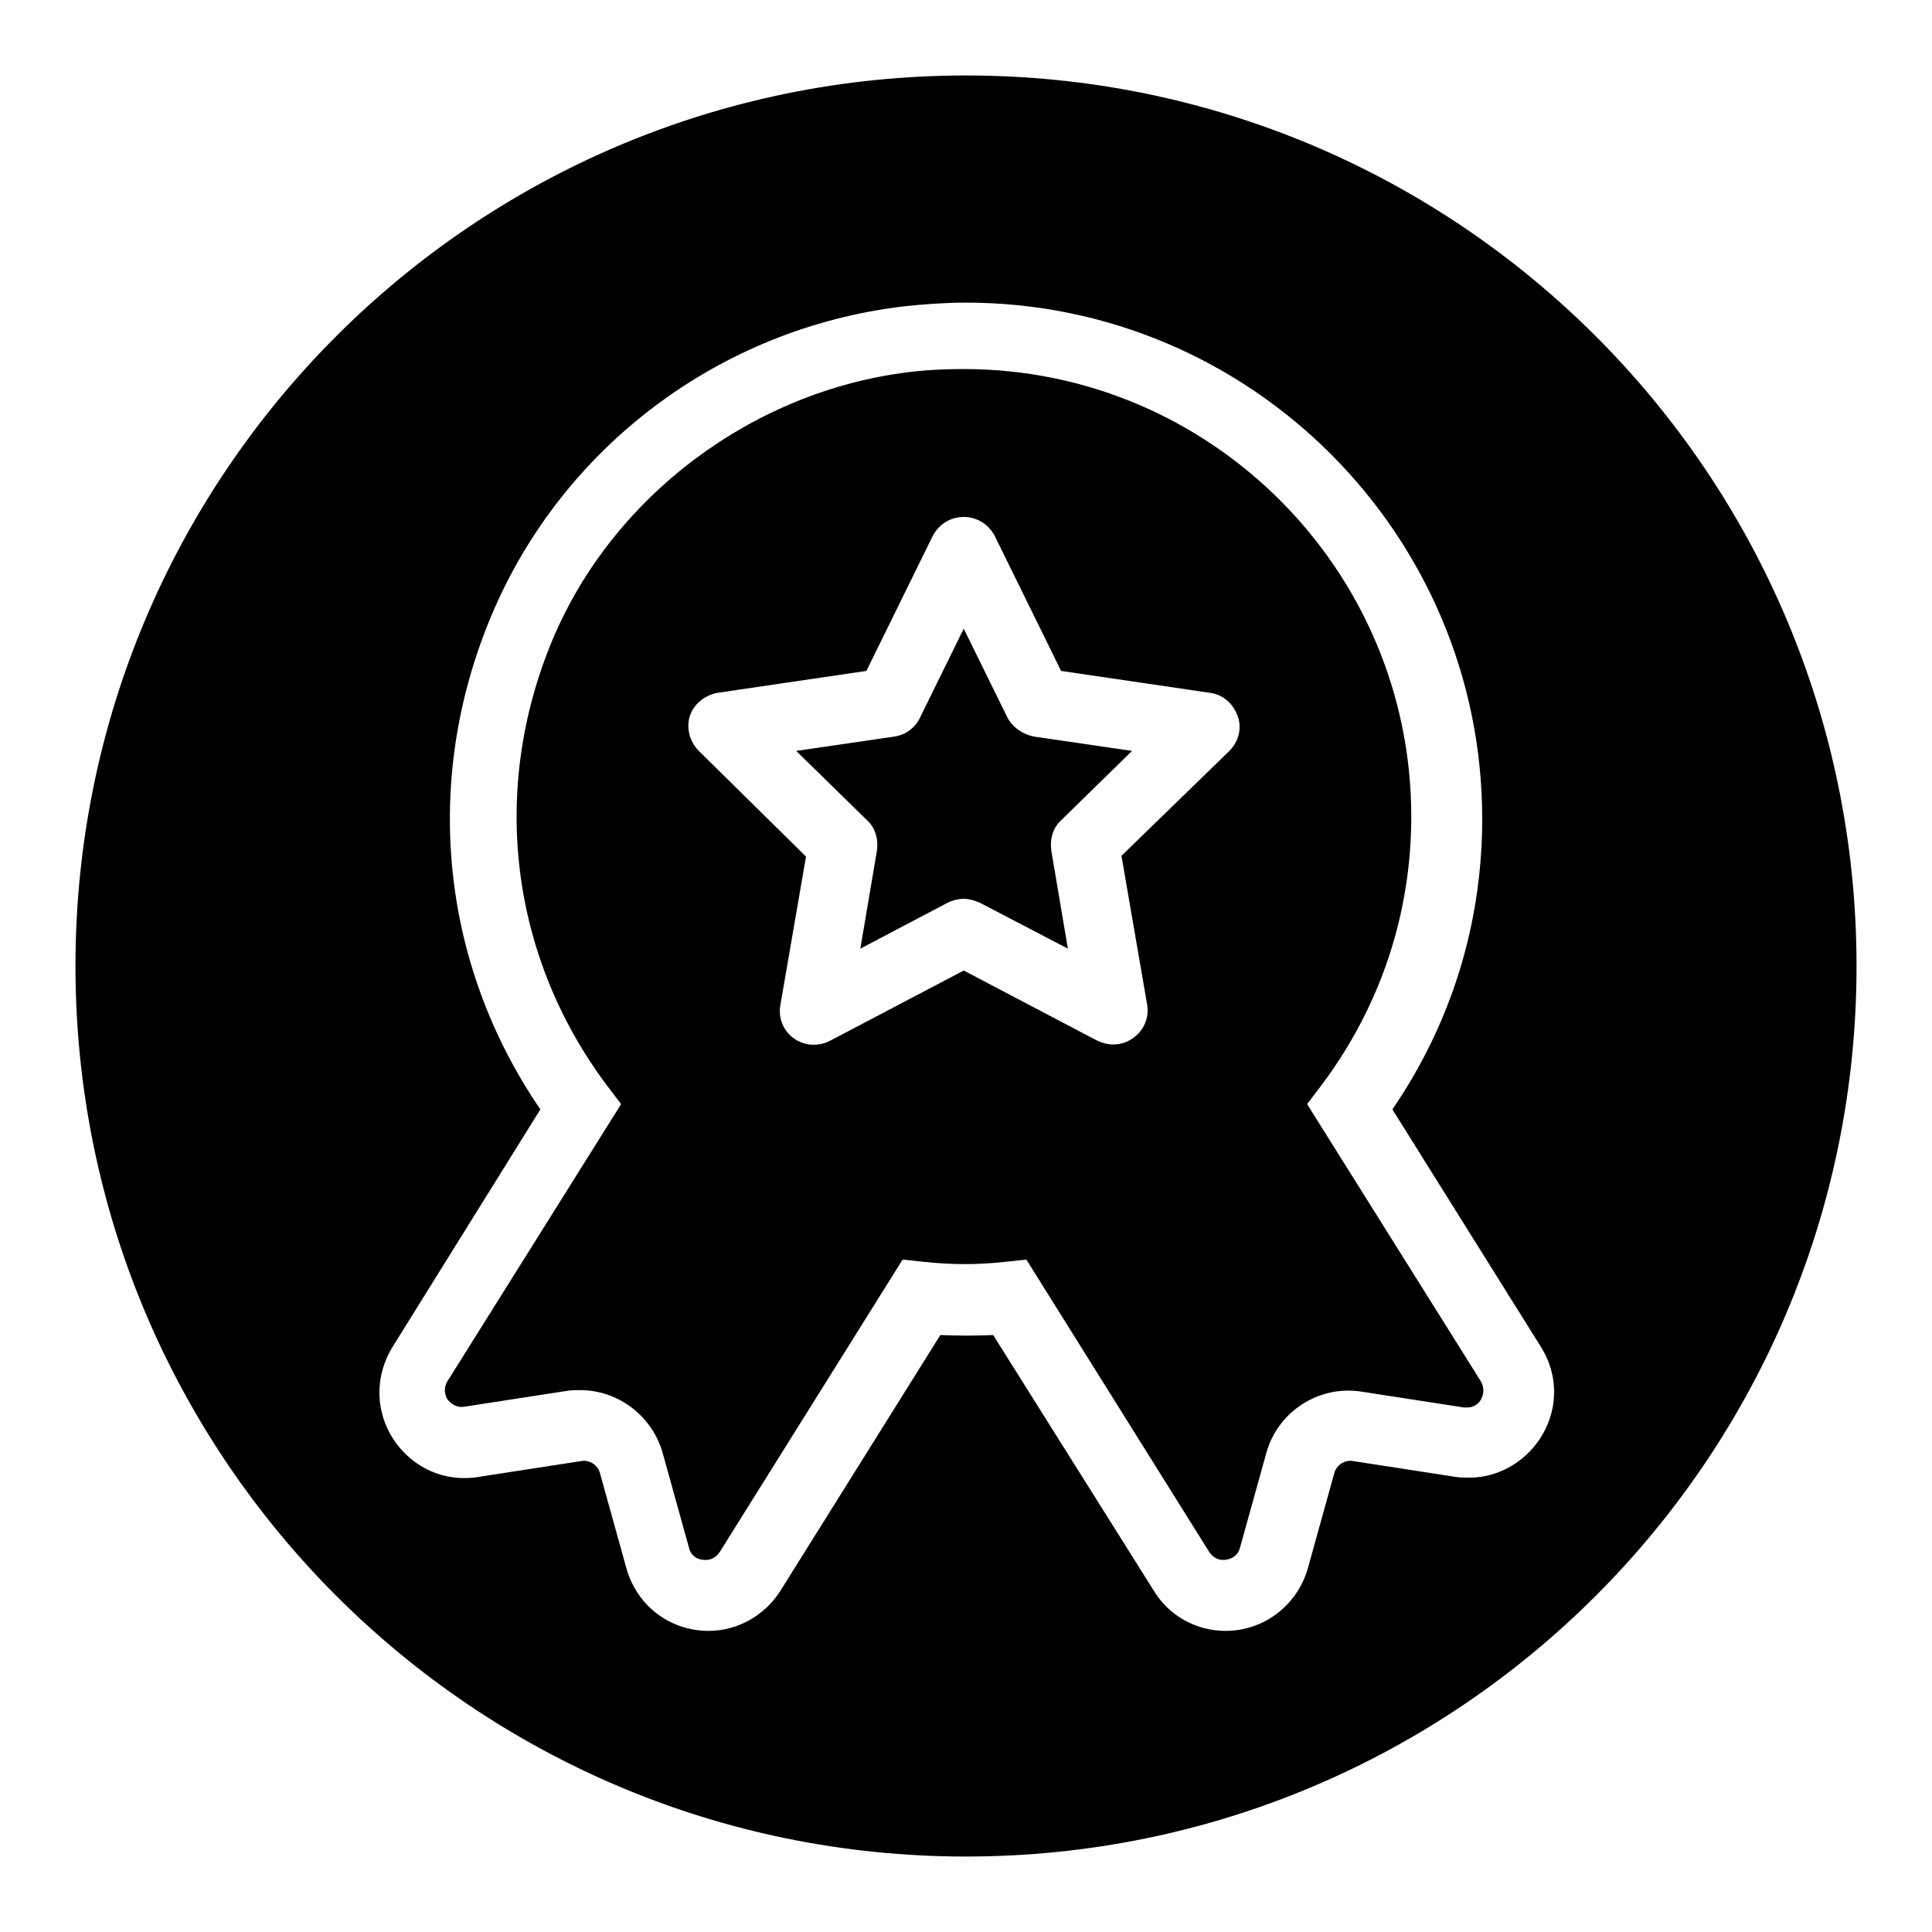 <?xml version="1.0" encoding="utf-8"?>
<!-- Svg Vector Icons : http://www.onlinewebfonts.com/icon -->
<!DOCTYPE svg PUBLIC "-//W3C//DTD SVG 1.1//EN" "http://www.w3.org/Graphics/SVG/1.1/DTD/svg11.dtd">
<svg version="1.1" xmlns="http://www.w3.org/2000/svg" xmlns:xlink="http://www.w3.org/1999/xlink" x="0px" y="0px" viewBox="0 0 256 256" enable-background="new 0 0 256 256" xml:space="preserve">
<g><g><path fill="#000000" d="M173.2,146.3l1.9-2.5c7.8-10.4,11.9-22.7,11.9-35.6c0-32.7-26.6-59.3-59.3-59.3c-2.4,0-4.8,0.1-7.2,0.4c-20.7,2.5-39.3,16.4-47.3,35.5c-8.3,19.9-5.6,41.9,7.2,59l1.9,2.5l-23,36.7c-0.6,1-0.3,1.8-0.1,2.3c0.2,0.3,1,1.3,2.3,1.1l13.6-2.1c0.6-0.1,1.2-0.1,1.8-0.1c5,0,9.5,3.4,10.9,8.3l3.5,12.6c0.4,1.6,1.9,1.6,2.2,1.6c0.6,0,1.3-0.2,1.9-1.1l24.2-38.7l2.8,0.3c3.8,0.4,7.1,0.4,10.8,0l2.8-0.3l24.2,38.7c0.6,0.9,1.3,1.1,1.9,1.1c0.3,0,1.8-0.1,2.2-1.6l3.5-12.6c1.5-5.4,6.9-9,12.6-8.1l13.6,2.1c0.1,0,0.3,0,0.4,0c1.2,0,1.8-0.9,1.9-1.2c0.2-0.4,0.5-1.3-0.1-2.3L173.2,146.3z M162.9,99.5l-14.3,13.9l3.4,19.7c0.3,1.7-0.4,3.4-1.8,4.4c-0.8,0.6-1.7,0.9-2.7,0.9c-0.7,0-1.4-0.2-2.1-0.5l-17.7-9.3l-17.7,9.3c-1.5,0.8-3.4,0.7-4.8-0.3c-1.4-1-2.1-2.7-1.8-4.4l3.4-19.7L92.6,99.5c-1.2-1.2-1.7-3-1.2-4.6c0.5-1.6,2-2.8,3.7-3.1l19.7-2.9l8.8-17.9c0.8-1.5,2.3-2.5,4.1-2.5s3.3,1,4.1,2.5l8.8,17.9l19.7,2.9c1.7,0.2,3.1,1.4,3.7,3.1C164.6,96.5,164.1,98.3,162.9,99.5z"/><path fill="#000000" d="M133.5,95.1l-5.8-11.8l-5.8,11.8c-0.6,1.3-1.9,2.3-3.4,2.5l-13,1.9l9.4,9.2c1.1,1,1.5,2.5,1.3,4l-2.2,13l11.6-6.1c0.6-0.3,1.4-0.5,2.1-0.5c0.7,0,1.4,0.2,2.1,0.5l11.7,6.1l-2.2-13c-0.2-1.5,0.2-3,1.3-4l9.4-9.2l-13-1.9C135.5,97.3,134.2,96.4,133.5,95.1z"/><path fill="#000000" d="M128,10C62.8,10,10,62.8,10,128c0,65.2,52.8,118,118,118c65.2,0,118-52.8,118-118C246,62.8,193.2,10,128,10z M204.5,189.9c-2,3.6-5.8,5.9-9.8,5.9l0,0c-0.6,0-1.2,0-1.8-0.1l-13.6-2.1c-1.1-0.2-2.2,0.5-2.5,1.6l-3.5,12.6c-1.4,4.9-5.8,8.3-10.9,8.3c-3.9,0-7.5-2-9.5-5.3l-21.3-33.9c-2.4,0.1-4.6,0.1-7,0l-21.2,33.9c-2.1,3.3-5.7,5.3-9.5,5.3c-5.1,0-9.5-3.3-10.9-8.3l-3.5-12.6c-0.3-1.1-1.4-1.8-2.5-1.6l-13.6,2.1c-4.9,0.8-9.4-1.6-11.7-5.7c-2-3.6-1.9-7.9,0.3-11.5L71.6,147c-13.2-19.3-15.7-43.5-6.5-65.4c9.4-22.4,30.3-38.1,54.6-41c2.8-0.3,5.6-0.5,8.3-0.5c37.7,0,68.4,30.7,68.4,68.4c0,13.9-4.1,27.1-11.9,38.5l19.7,31.5C206.4,182,206.5,186.3,204.5,189.9z"/></g></g>
</svg>